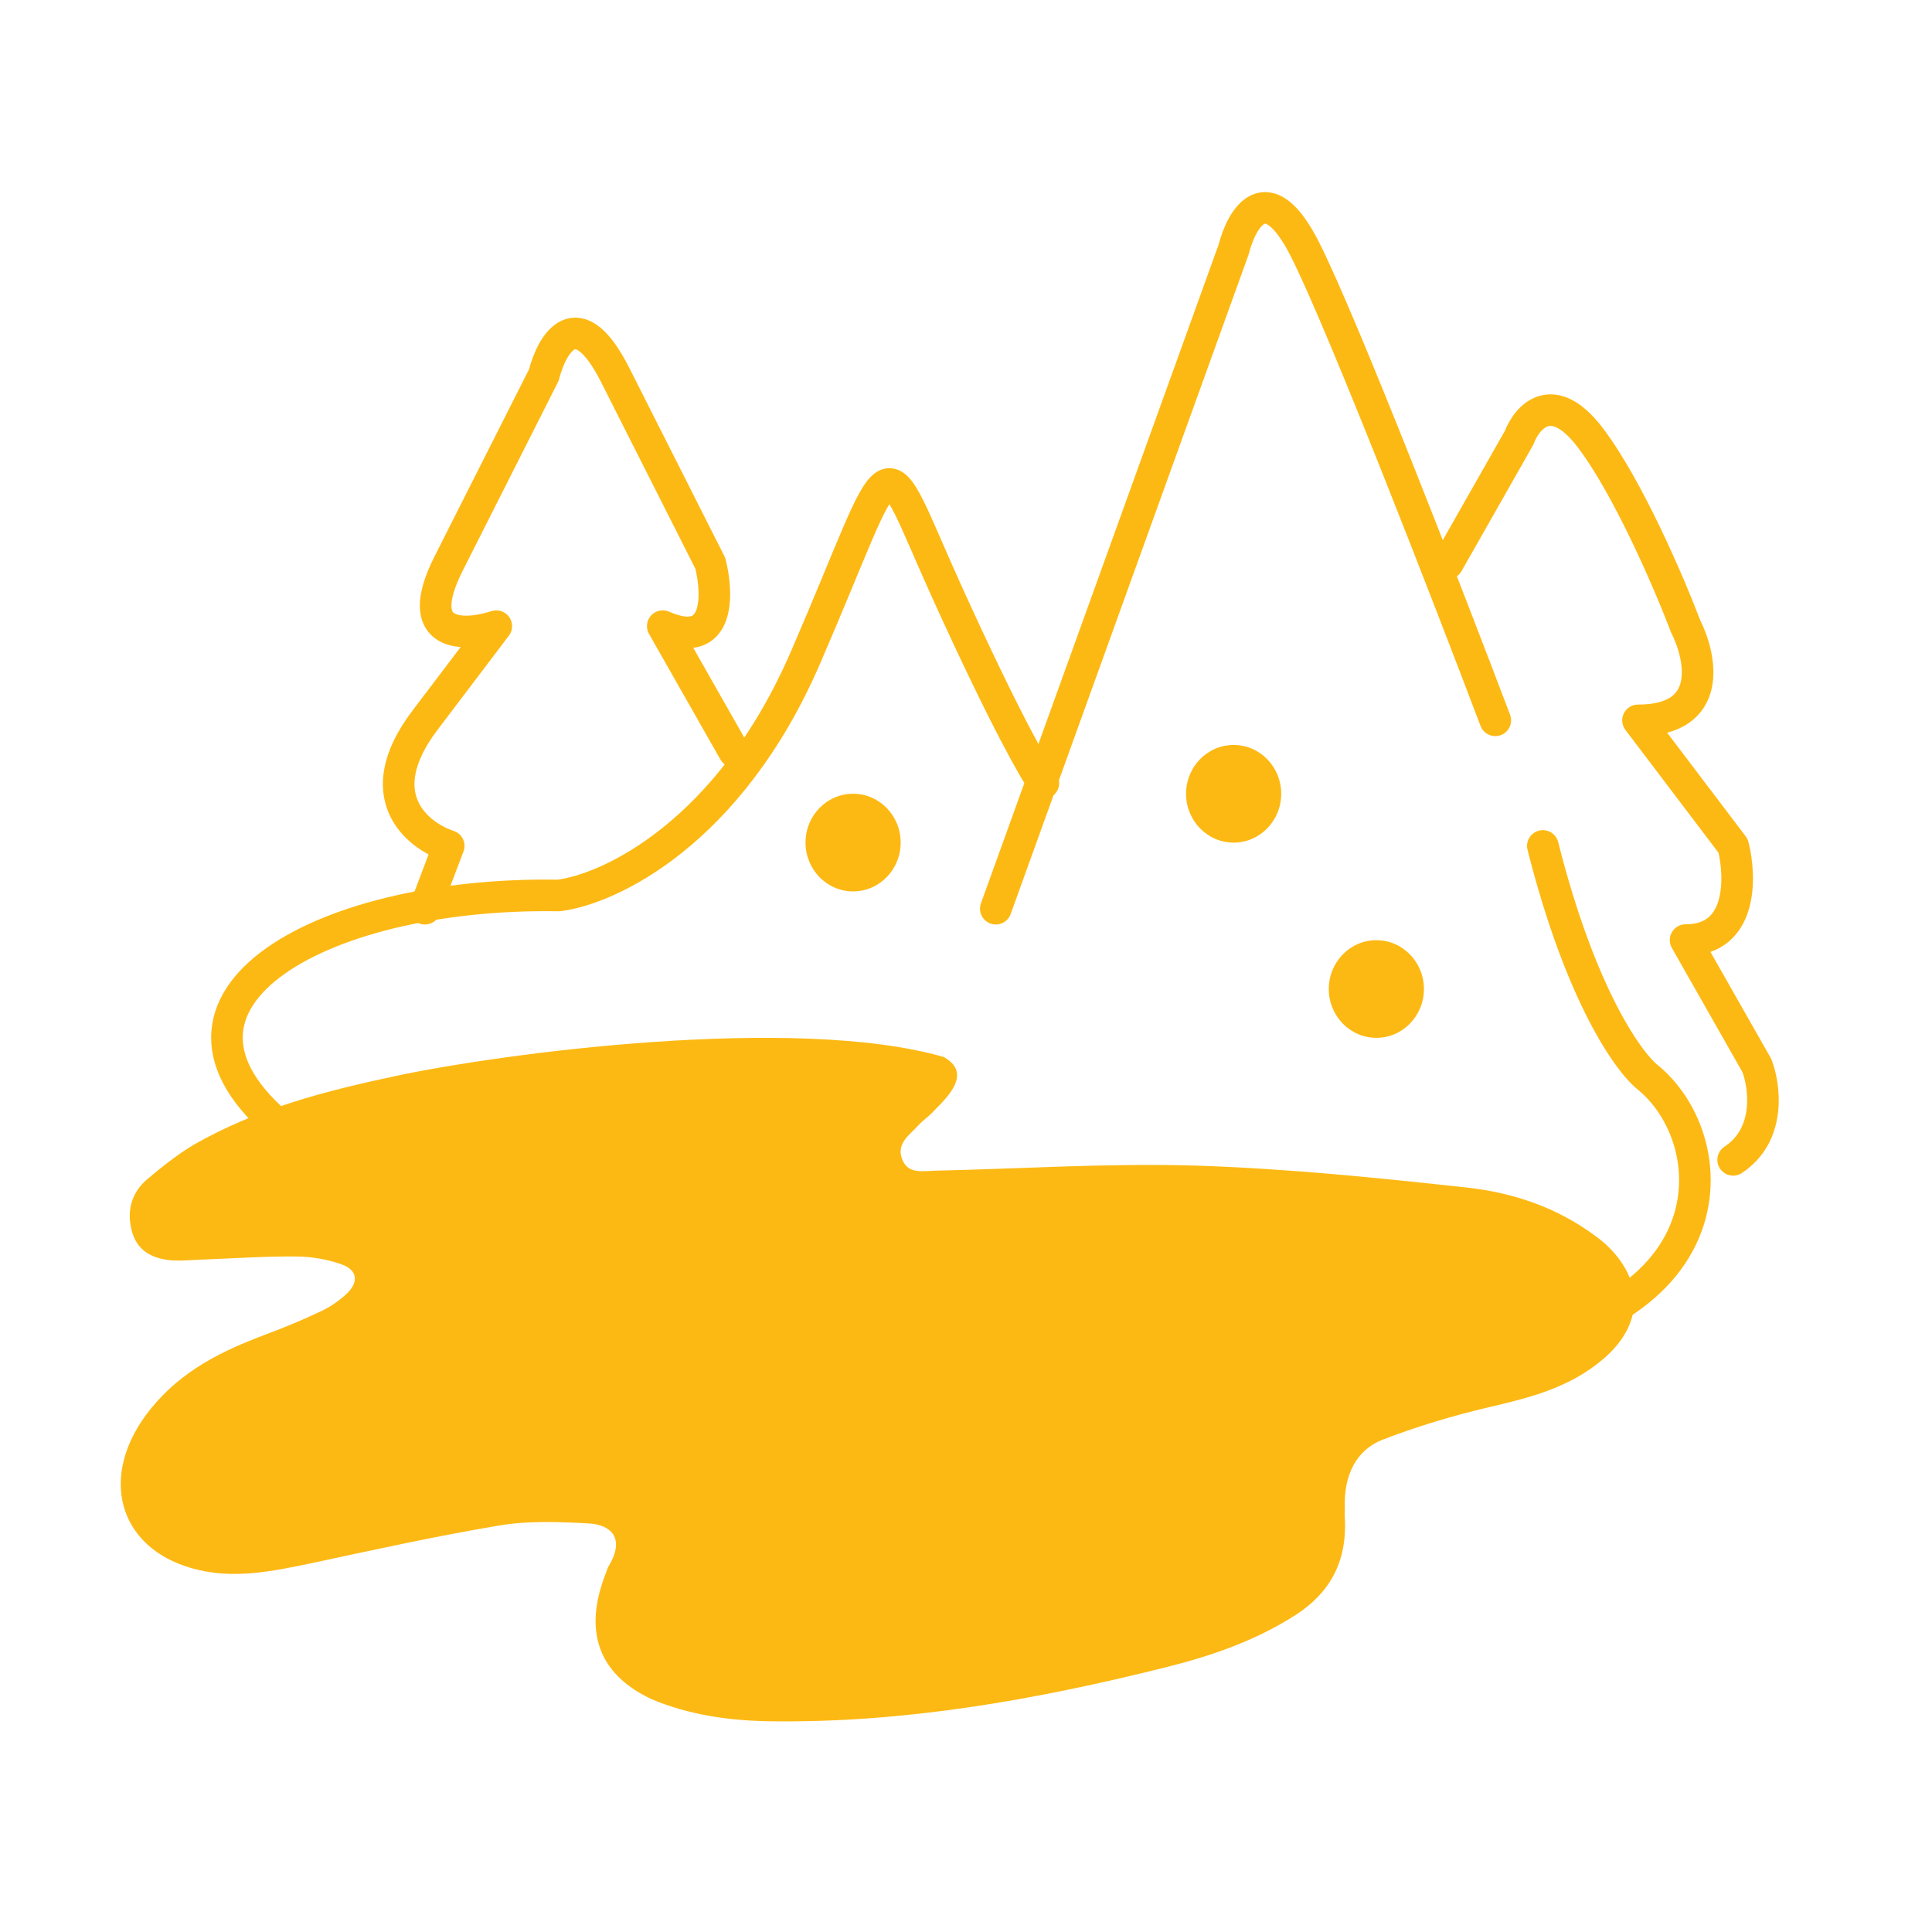 <svg width="80" height="80" viewBox="0 0 80 80" fill="none" xmlns="http://www.w3.org/2000/svg">
<path d="M39.087 43.771C39.725 44.142 39.793 44.619 39.337 45.256C39.121 45.56 38.847 45.812 38.597 46.077C38.414 46.263 38.198 46.409 38.016 46.608C37.674 46.992 37.104 47.337 37.355 47.999C37.594 48.622 38.187 48.49 38.676 48.477C42.277 48.397 45.888 48.158 49.489 48.264C53.26 48.384 57.031 48.768 60.779 49.179C62.67 49.391 64.505 50.001 66.134 51.233C66.248 51.313 66.35 51.406 66.464 51.499C68.094 52.996 68.071 54.825 66.407 56.257C64.972 57.49 63.286 57.887 61.588 58.285C60.13 58.63 58.672 59.067 57.259 59.611C56.165 60.035 55.63 61.082 55.687 62.46C55.687 62.593 55.675 62.725 55.687 62.858C55.789 64.74 55.003 65.999 53.647 66.874C51.95 67.961 50.104 68.584 48.235 69.048C42.881 70.387 37.492 71.341 31.989 71.275C30.394 71.261 28.81 71.063 27.272 70.479C27.078 70.4 26.885 70.32 26.691 70.214C24.743 69.18 24.184 67.457 25.073 65.177C25.119 65.058 25.153 64.926 25.221 64.82C25.893 63.68 25.29 63.136 24.39 63.083C23.159 63.017 21.906 62.964 20.698 63.163C18.089 63.6 15.503 64.17 12.905 64.727C11.253 65.071 9.624 65.416 7.949 64.939C4.85 64.064 4.053 61.055 6.229 58.351C7.528 56.734 9.225 55.926 10.991 55.263C11.766 54.971 12.541 54.653 13.293 54.295C13.657 54.123 14.01 53.884 14.318 53.606C14.865 53.116 14.819 52.599 14.158 52.36C13.566 52.148 12.939 52.042 12.324 52.029C10.98 52.016 9.635 52.108 8.28 52.161C7.847 52.175 7.402 52.228 6.969 52.175C6.286 52.082 5.659 51.803 5.443 50.915C5.238 50.08 5.488 49.364 6.058 48.861C6.685 48.331 7.334 47.814 8.018 47.403C10.661 45.892 13.52 45.163 16.392 44.553C20.652 43.639 32.9 41.982 39.087 43.771Z" fill="#FDB913"/>
<path d="M17.595 37.627L18.58 35.027C17.267 34.594 15.231 32.947 17.595 29.828L20.55 25.928C19.237 26.361 17.004 26.448 18.58 23.328C20.156 20.209 21.863 16.829 22.52 15.529C22.848 14.229 23.899 12.409 25.474 15.529C27.05 18.649 28.758 22.029 29.414 23.328C29.742 24.628 29.808 26.967 27.444 25.927L30.399 31.126" stroke="#FDB913" stroke-width="1.308" stroke-linecap="round" stroke-linejoin="round"/>
<path d="M57.562 56.117C71.713 56.117 71.741 47.561 68.273 44.644C67.468 44.038 65.462 41.268 63.886 35.028M12.074 47.02C4.998 41.611 13.085 36.911 23.124 37.08C25.221 36.829 30.202 34.508 33.354 27.229C37.293 18.13 36.308 18.13 39.263 24.629C41.627 29.829 42.874 31.995 43.203 32.428" stroke="#FDB913" stroke-width="1.308" stroke-linecap="round" stroke-linejoin="round"/>
<path d="M41.234 37.627L51.083 10.33C51.411 9.03 52.462 7.21 54.038 10.33C55.613 13.45 59.947 24.628 61.917 29.827" stroke="#FDB913" stroke-width="1.308" stroke-linecap="round" stroke-linejoin="round"/>
<path d="M59.947 23.33L62.901 18.131C63.23 17.264 64.28 16.051 65.856 18.131C67.432 20.211 69.139 24.196 69.796 25.929C70.453 27.229 70.978 29.829 67.826 29.829L71.766 35.028C72.094 36.328 72.16 38.928 69.796 38.928L72.751 44.127C73.079 44.994 73.342 46.987 71.766 48.027" stroke="#FDB913" stroke-width="1.308" stroke-linecap="round" stroke-linejoin="round"/>
<ellipse cx="35.325" cy="34.889" rx="1.97" ry="2.022" fill="#FDB913"/>
<ellipse cx="51.082" cy="32.869" rx="1.97" ry="2.022" fill="#FDB913"/>
<ellipse cx="56.992" cy="40.953" rx="1.97" ry="2.022" fill="#FDB913"/>
</svg>
